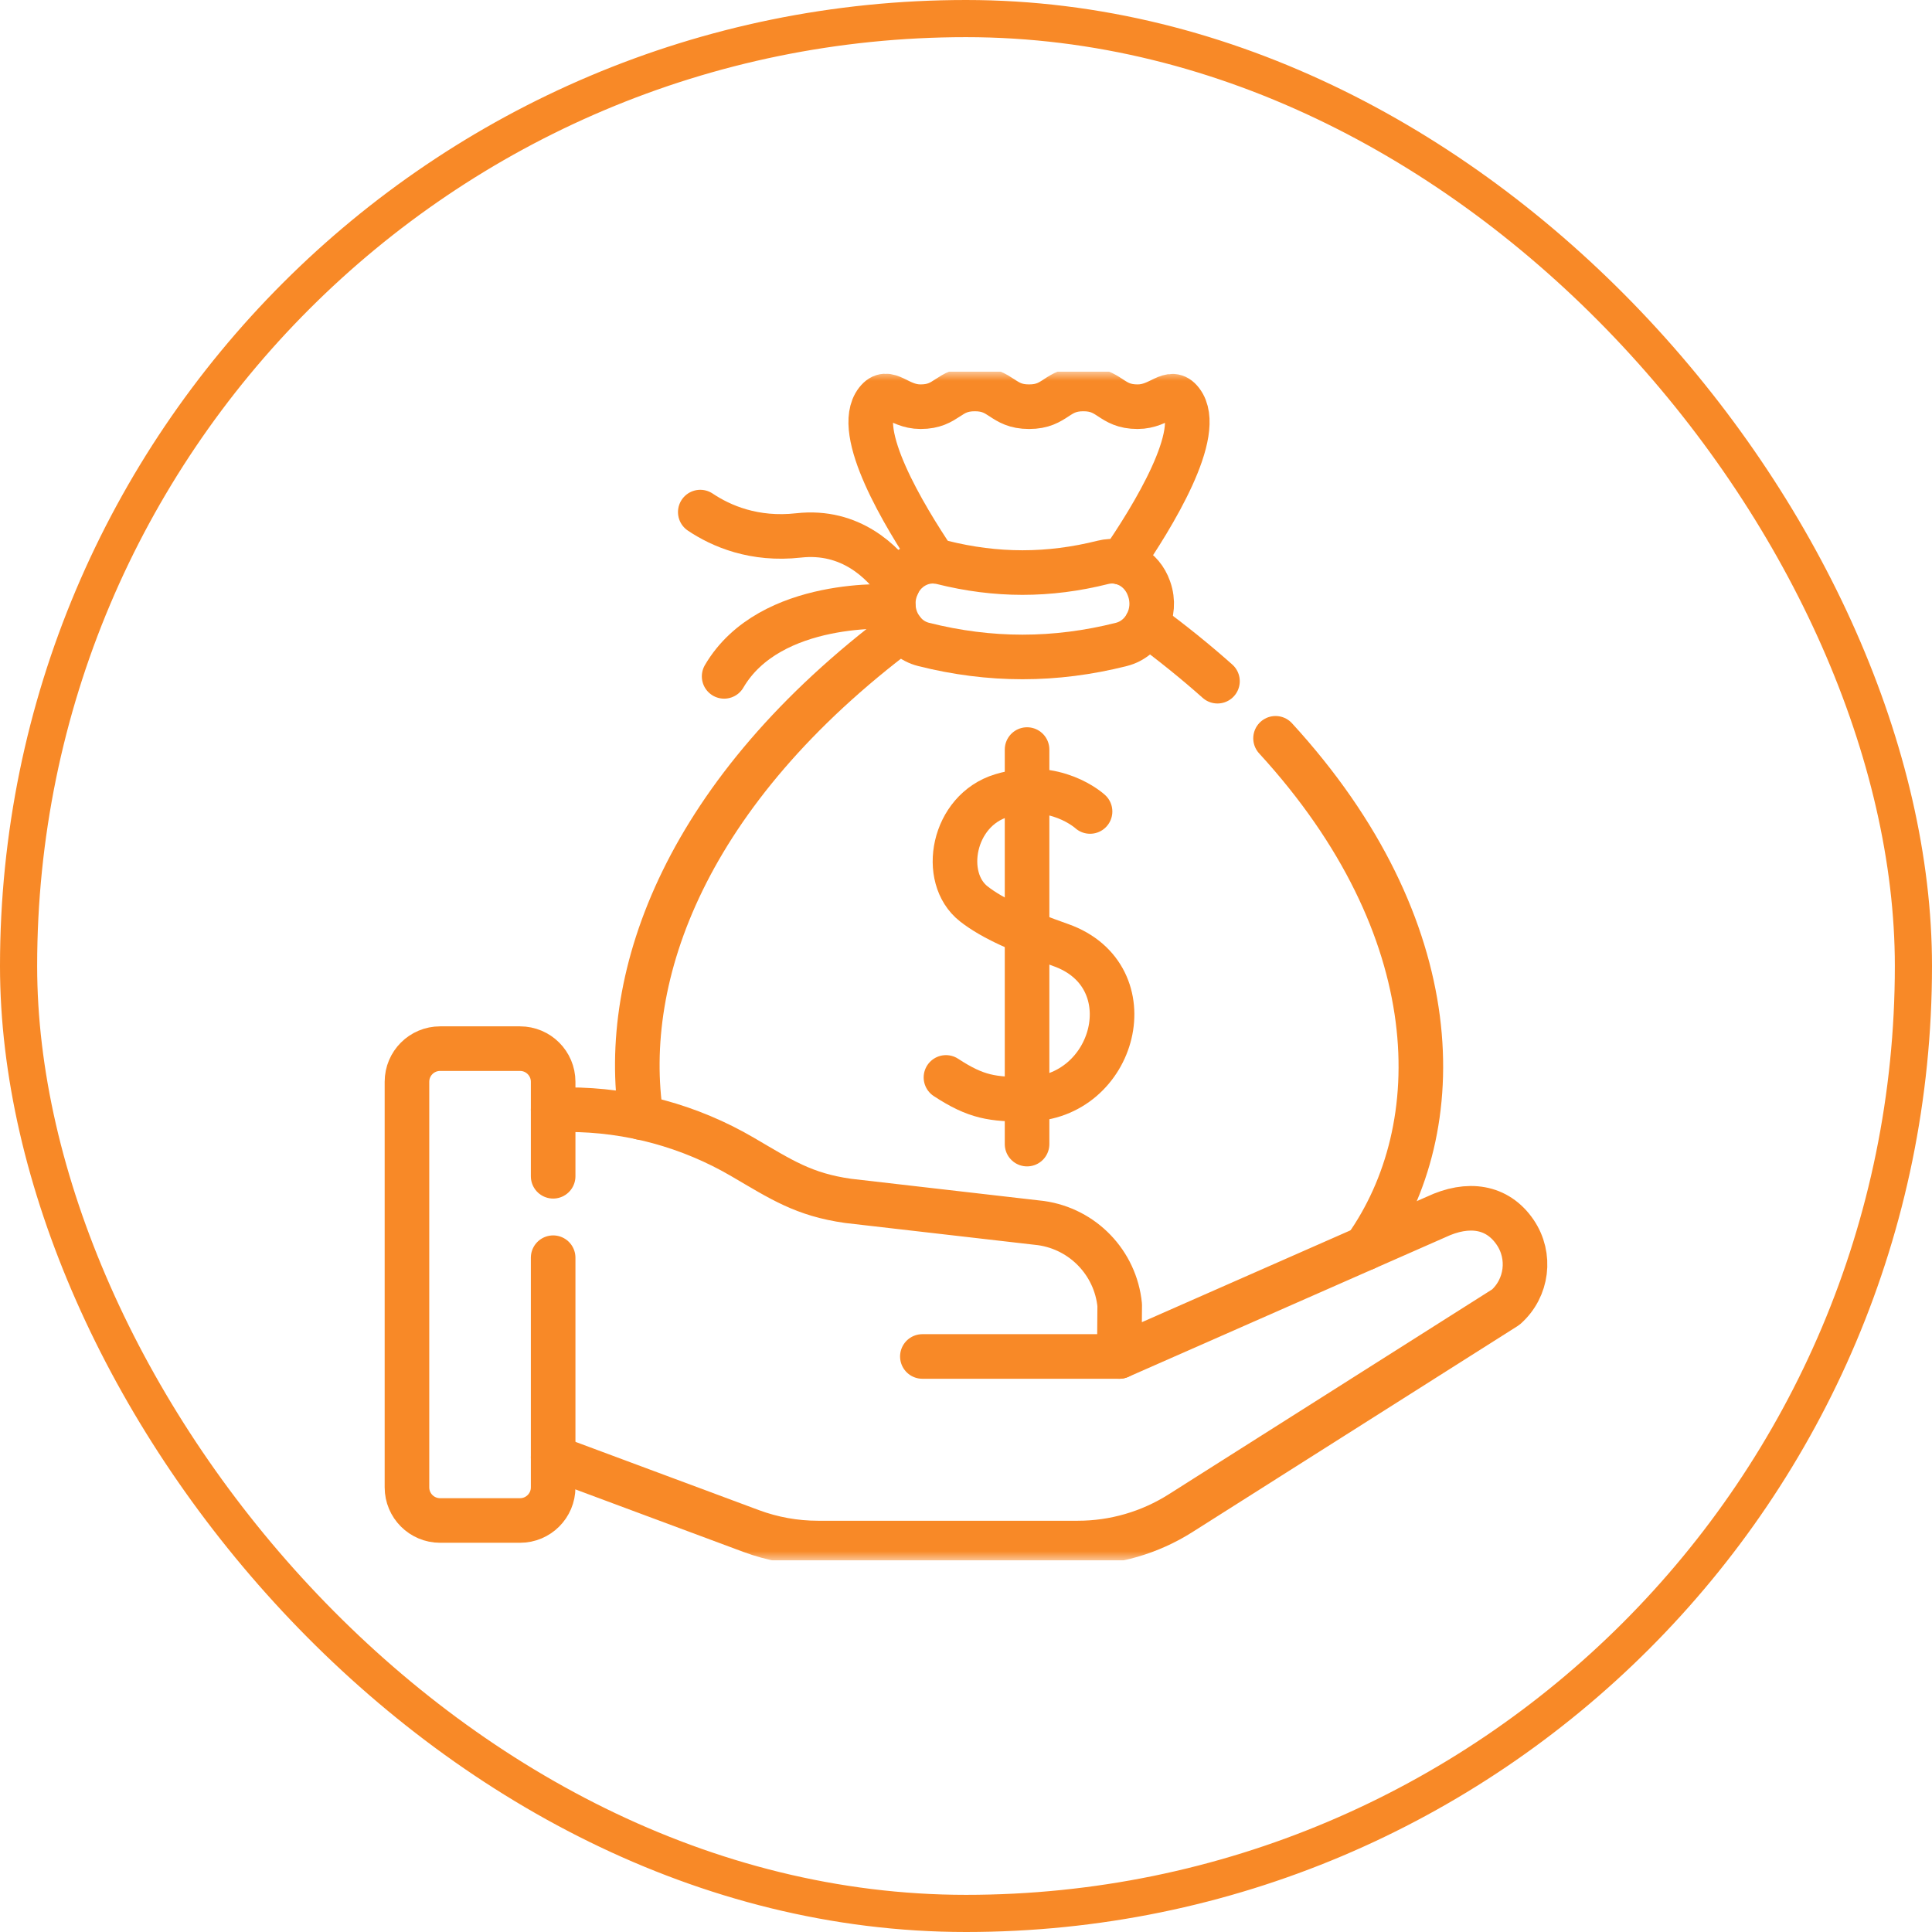 <svg xmlns="http://www.w3.org/2000/svg" fill="none" viewBox="0 0 104 104" height="104" width="104">
<rect stroke-width="2" stroke="#F88927" rx="51" height="102" width="102" y="1" x="1"></rect>
<g clip-path="url(#clip0_364_3558)">
<mask height="65" width="64" y="19" x="20" maskUnits="userSpaceOnUse" style="mask-type:luminance" id="mask0_364_3558">
<path fill="white" d="M20 20H84V84H20V20Z"></path>
</mask>
<g mask="url(#mask0_364_3558)">
<path stroke-linejoin="round" stroke-linecap="round" stroke-miterlimit="10" stroke-width="2.4" stroke="#F88927" d="M48.334 31.43C47.521 30.271 45.799 28.508 42.985 28.822C40.602 29.088 38.825 28.323 37.696 27.566"></path>
<path stroke-linejoin="round" stroke-linecap="round" stroke-miterlimit="10" stroke-width="2.4" stroke="#F88927" d="M48.089 32.657C48.089 32.657 41.454 32.18 38.98 36.409"></path>
<path stroke-linejoin="round" stroke-linecap="round" stroke-miterlimit="10" stroke-width="2.4" stroke="#F88927" d="M60.365 34.689C56.801 35.589 53.28 35.589 49.716 34.689C48.475 34.376 47.772 32.981 48.218 31.713C48.223 31.699 48.228 31.684 48.233 31.67C48.608 30.607 49.669 30.011 50.71 30.272C53.628 31.004 56.452 31.005 59.371 30.272C60.411 30.011 61.473 30.607 61.847 31.67C61.852 31.684 61.857 31.699 61.862 31.713C62.309 32.981 61.605 34.376 60.365 34.689Z"></path>
<path stroke-linejoin="round" stroke-linecap="round" stroke-miterlimit="10" stroke-width="2.4" stroke="#F88927" d="M60.365 30.276C62.047 27.834 64.862 23.257 63.594 21.614C62.993 20.836 62.48 21.893 61.237 21.893C59.777 21.893 59.777 20.938 58.316 20.938C56.856 20.938 56.856 21.893 55.395 21.893C53.935 21.893 53.935 20.938 52.475 20.938C51.014 20.938 51.014 21.893 49.554 21.893C48.31 21.893 47.799 20.823 47.194 21.601C45.935 23.222 48.651 27.751 50.311 30.213"></path>
<path stroke-linejoin="round" stroke-linecap="round" stroke-miterlimit="10" stroke-width="2.4" stroke="#F88927" d="M65.537 36.669C64.372 35.632 63.103 34.605 61.726 33.595"></path>
<path stroke-linejoin="round" stroke-linecap="round" stroke-miterlimit="10" stroke-width="2.4" stroke="#F88927" d="M48.552 33.906C36.96 42.587 33.337 52.468 34.519 60.159"></path>
<path stroke-linejoin="round" stroke-linecap="round" stroke-miterlimit="10" stroke-width="2.4" stroke="#F88927" d="M73.496 67.188C78.12 60.688 78.009 49.937 68.663 39.743"></path>
<path stroke-linejoin="round" stroke-linecap="round" stroke-miterlimit="10" stroke-width="2.4" stroke="#F88927" d="M49.651 73.019H60.253"></path>
<path stroke-linejoin="round" stroke-linecap="round" stroke-miterlimit="10" stroke-width="2.4" stroke="#F88927" d="M29.776 78.449L40.428 82.413C41.581 82.843 42.801 83.062 44.031 83.062H58.019C59.976 83.062 61.893 82.506 63.547 81.458L81.06 70.361C82.215 69.335 82.43 67.61 81.56 66.333C80.609 64.935 79.036 64.692 77.305 65.511L60.253 73.019L60.274 70.252C60.048 67.981 58.299 66.159 56.04 65.839L45.656 64.644C43.261 64.305 42.064 63.502 39.976 62.281C37.125 60.613 33.882 59.734 30.579 59.734H29.776"></path>
<path stroke-linejoin="round" stroke-linecap="round" stroke-miterlimit="10" stroke-width="2.4" stroke="#F88927" d="M29.776 67.702V80.065C29.776 81.05 28.978 81.848 27.993 81.848H23.69C22.705 81.848 21.907 81.05 21.907 80.065V58.232C21.907 57.247 22.705 56.449 23.69 56.449H27.993C28.978 56.449 29.776 57.247 29.776 58.232V63.319"></path>
<path stroke-linejoin="round" stroke-linecap="round" stroke-miterlimit="10" stroke-width="2.4" stroke="#F88927" d="M58.678 43.682C58.678 43.682 56.808 41.956 53.925 42.825C51.277 43.622 50.62 47.245 52.419 48.656C53.452 49.466 55.006 50.132 57.101 50.873C61.79 52.53 60.056 59.142 55.287 59.174C53.426 59.186 52.556 59.068 50.921 57.998"></path>
<path stroke-linejoin="round" stroke-linecap="round" stroke-miterlimit="10" stroke-width="2.4" stroke="#F88927" d="M55.287 40.349V61.587"></path>
</g>
</g>
<defs>
<clipPath id="clip0_364_3558">
<rect transform="translate(20 20)" fill="white" height="64" width="64"></rect>
</clipPath>
</defs>
</svg>

